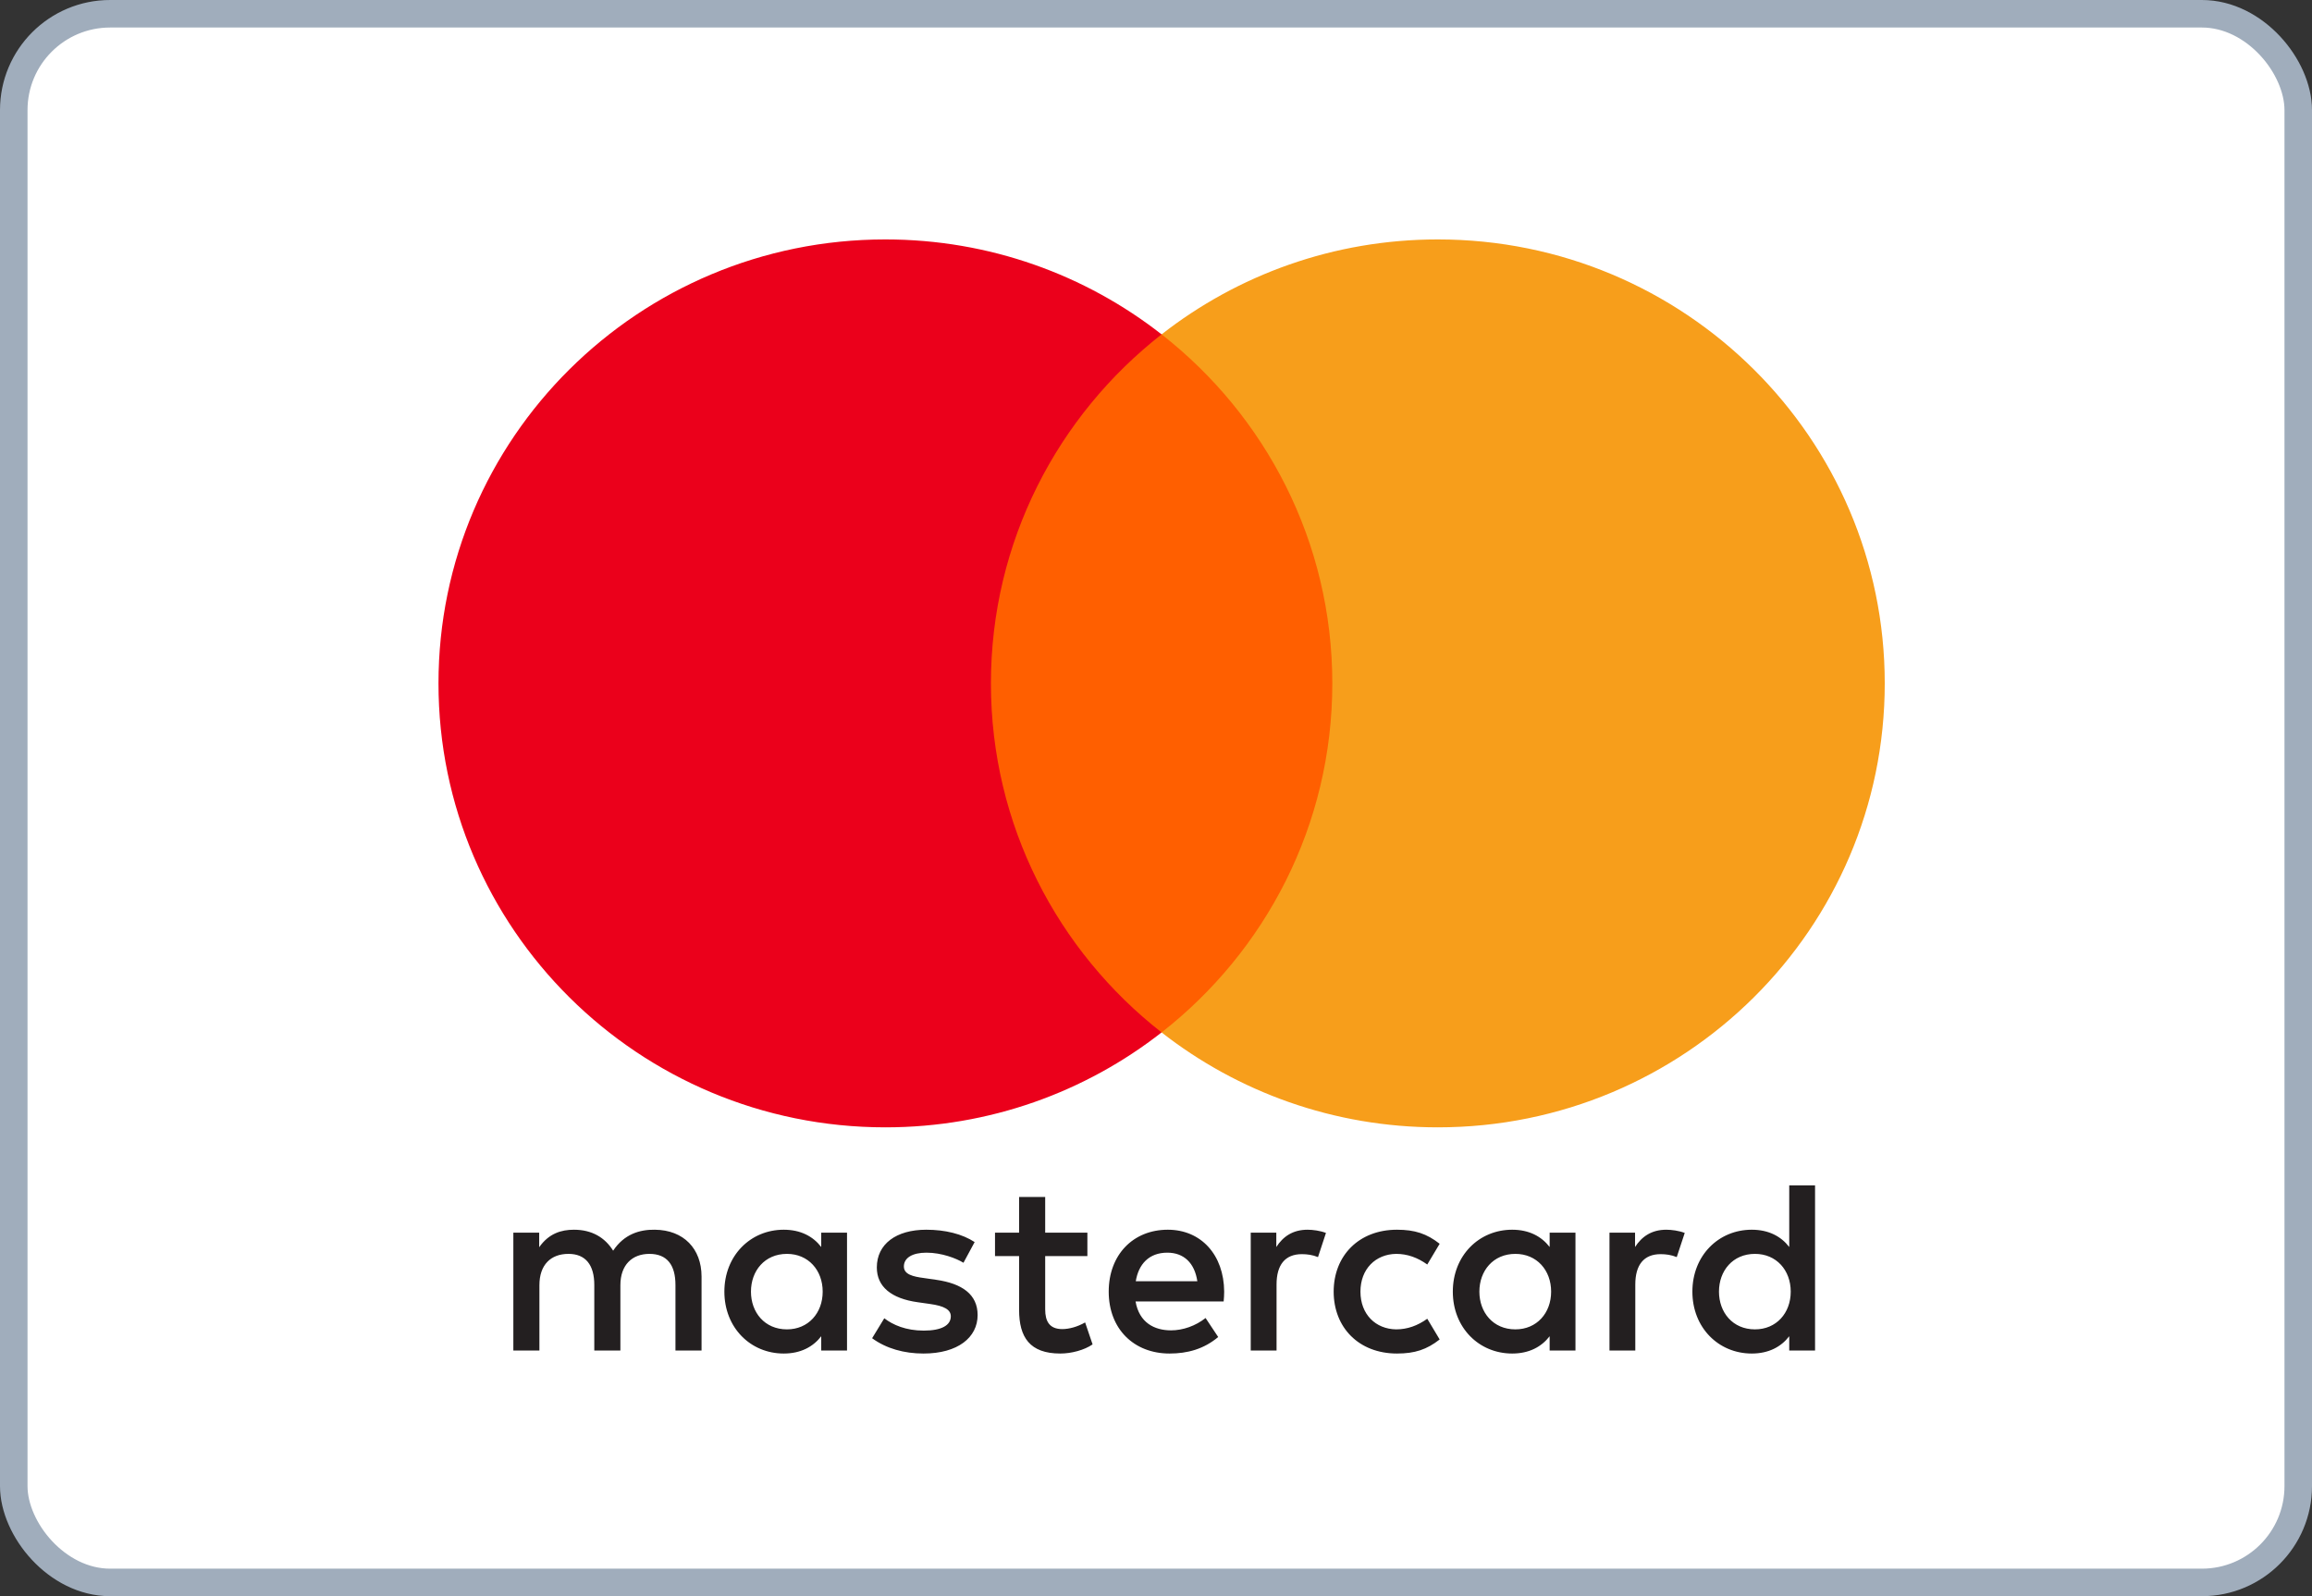 <?xml version="1.0" encoding="UTF-8"?> <svg xmlns="http://www.w3.org/2000/svg" width="84" height="58" viewBox="0 0 84 58" fill="none"><rect x="0" y="0" width="84" height="58" fill="#333333" stroke="none"/> <rect x="0.5" y="0.5" width="83" height="57" rx="3.5" fill="white" stroke="#A0ADBC"></rect> <path fill-rule="evenodd" clip-rule="evenodd" d="M30.774 44.792V46.934V49.075H29.837V48.555C29.54 48.941 29.088 49.183 28.475 49.183C27.266 49.183 26.318 48.242 26.318 46.934C26.318 45.626 27.266 44.684 28.475 44.684C29.088 44.684 29.54 44.926 29.837 45.312V44.792H30.774ZM28.592 45.562C27.78 45.562 27.284 46.181 27.284 46.934C27.284 47.686 27.78 48.305 28.592 48.305C29.367 48.305 29.89 47.713 29.89 46.934C29.89 46.154 29.367 45.562 28.592 45.562ZM62.454 46.934C62.454 46.181 62.95 45.562 63.762 45.562C64.538 45.562 65.061 46.154 65.061 46.934C65.061 47.713 64.538 48.305 63.762 48.305C62.95 48.305 62.454 47.686 62.454 46.934ZM65.945 43.072V46.934V49.075H65.007V48.555C64.71 48.941 64.258 49.183 63.645 49.183C62.436 49.183 61.488 48.242 61.488 46.934C61.488 45.626 62.436 44.684 63.645 44.684C64.258 44.684 64.71 44.926 65.007 45.312V43.072H65.945ZM42.411 45.518C43.015 45.518 43.403 45.895 43.502 46.557H41.265C41.365 45.939 41.743 45.518 42.411 45.518ZM40.282 46.934C40.282 45.598 41.166 44.684 42.429 44.684C43.638 44.684 44.468 45.598 44.477 46.934C44.477 47.059 44.468 47.175 44.458 47.291H41.257C41.392 48.063 41.942 48.341 42.546 48.341C42.979 48.341 43.439 48.179 43.801 47.892L44.26 48.583C43.737 49.022 43.142 49.183 42.492 49.183C41.202 49.183 40.282 48.295 40.282 46.934ZM53.749 46.934C53.749 46.181 54.246 45.562 55.057 45.562C55.833 45.562 56.356 46.154 56.356 46.934C56.356 47.713 55.833 48.305 55.057 48.305C54.246 48.305 53.749 47.686 53.749 46.934ZM57.24 44.792V46.934V49.075H56.302V48.555C56.004 48.941 55.554 49.183 54.941 49.183C53.732 49.183 52.784 48.242 52.784 46.934C52.784 45.626 53.732 44.684 54.941 44.684C55.554 44.684 56.004 44.926 56.302 45.312V44.792H57.24ZM48.455 46.934C48.455 48.233 49.365 49.183 50.755 49.183C51.404 49.183 51.837 49.039 52.306 48.672L51.856 47.919C51.504 48.17 51.134 48.305 50.727 48.305C49.979 48.295 49.428 47.758 49.428 46.934C49.428 46.109 49.979 45.572 50.727 45.562C51.134 45.562 51.504 45.697 51.856 45.948L52.306 45.195C51.837 44.828 51.404 44.684 50.755 44.684C49.365 44.684 48.455 45.634 48.455 46.934ZM59.405 45.312C59.648 44.936 60.001 44.684 60.542 44.684C60.732 44.684 61.002 44.72 61.21 44.801L60.92 45.679C60.722 45.598 60.524 45.572 60.334 45.572C59.721 45.572 59.414 45.965 59.414 46.674V49.075H58.476V44.792H59.405V45.312ZM35.411 45.133C34.96 44.837 34.338 44.684 33.653 44.684C32.56 44.684 31.857 45.204 31.857 46.056C31.857 46.754 32.381 47.185 33.345 47.319L33.788 47.382C34.302 47.453 34.545 47.588 34.545 47.83C34.545 48.161 34.202 48.35 33.562 48.35C32.913 48.35 32.444 48.144 32.128 47.902L31.686 48.627C32.2 49.003 32.849 49.183 33.553 49.183C34.798 49.183 35.519 48.6 35.519 47.785C35.519 47.032 34.952 46.638 34.013 46.504L33.571 46.44C33.165 46.387 32.84 46.307 32.84 46.02C32.84 45.706 33.147 45.518 33.661 45.518C34.211 45.518 34.744 45.724 35.005 45.885L35.411 45.133ZM46.371 45.312C46.614 44.936 46.966 44.684 47.507 44.684C47.697 44.684 47.968 44.72 48.175 44.801L47.886 45.679C47.688 45.598 47.489 45.572 47.3 45.572C46.686 45.572 46.38 45.965 46.38 46.674V49.075H45.442V44.792H46.371V45.312ZM39.507 44.792H37.974V43.493H37.026V44.792H36.151V45.643H37.026V47.597C37.026 48.591 37.414 49.183 38.523 49.183C38.929 49.183 39.398 49.057 39.696 48.851L39.425 48.053C39.145 48.214 38.839 48.295 38.595 48.295C38.126 48.295 37.974 48.008 37.974 47.579V45.643H39.507V44.792ZM25.489 46.387V49.075H24.541V46.691C24.541 45.965 24.235 45.562 23.595 45.562C22.972 45.562 22.54 45.957 22.54 46.701V49.075H21.592V46.691C21.592 45.965 21.277 45.562 20.654 45.562C20.013 45.562 19.598 45.957 19.598 46.701V49.075H18.651V44.792H19.59V45.32C19.942 44.819 20.392 44.684 20.852 44.684C21.511 44.684 21.98 44.971 22.277 45.446C22.675 44.845 23.243 44.675 23.793 44.684C24.84 44.694 25.489 45.375 25.489 46.387Z" fill="#231F20"></path> <path d="M49.309 37.514H35.1V12.148H49.309V37.514Z" fill="#FF5F00"></path> <path d="M36.002 24.832C36.002 19.687 38.427 15.103 42.203 12.15C39.442 9.99 35.956 8.7 32.168 8.7C23.2 8.7 15.931 15.923 15.931 24.832C15.931 33.742 23.2 40.964 32.168 40.964C35.956 40.964 39.442 39.675 42.203 37.515C38.427 34.561 36.002 29.978 36.002 24.832Z" fill="#EB001B"></path> <path d="M68.477 24.832C68.477 33.742 61.208 40.964 52.24 40.964C48.452 40.964 44.966 39.675 42.203 37.515C45.981 34.561 48.406 29.978 48.406 24.832C48.406 19.687 45.981 15.103 42.203 12.15C44.966 9.99 48.452 8.7 52.24 8.7C61.208 8.7 68.477 15.923 68.477 24.832Z" fill="#F79E1B"></path> </svg> 